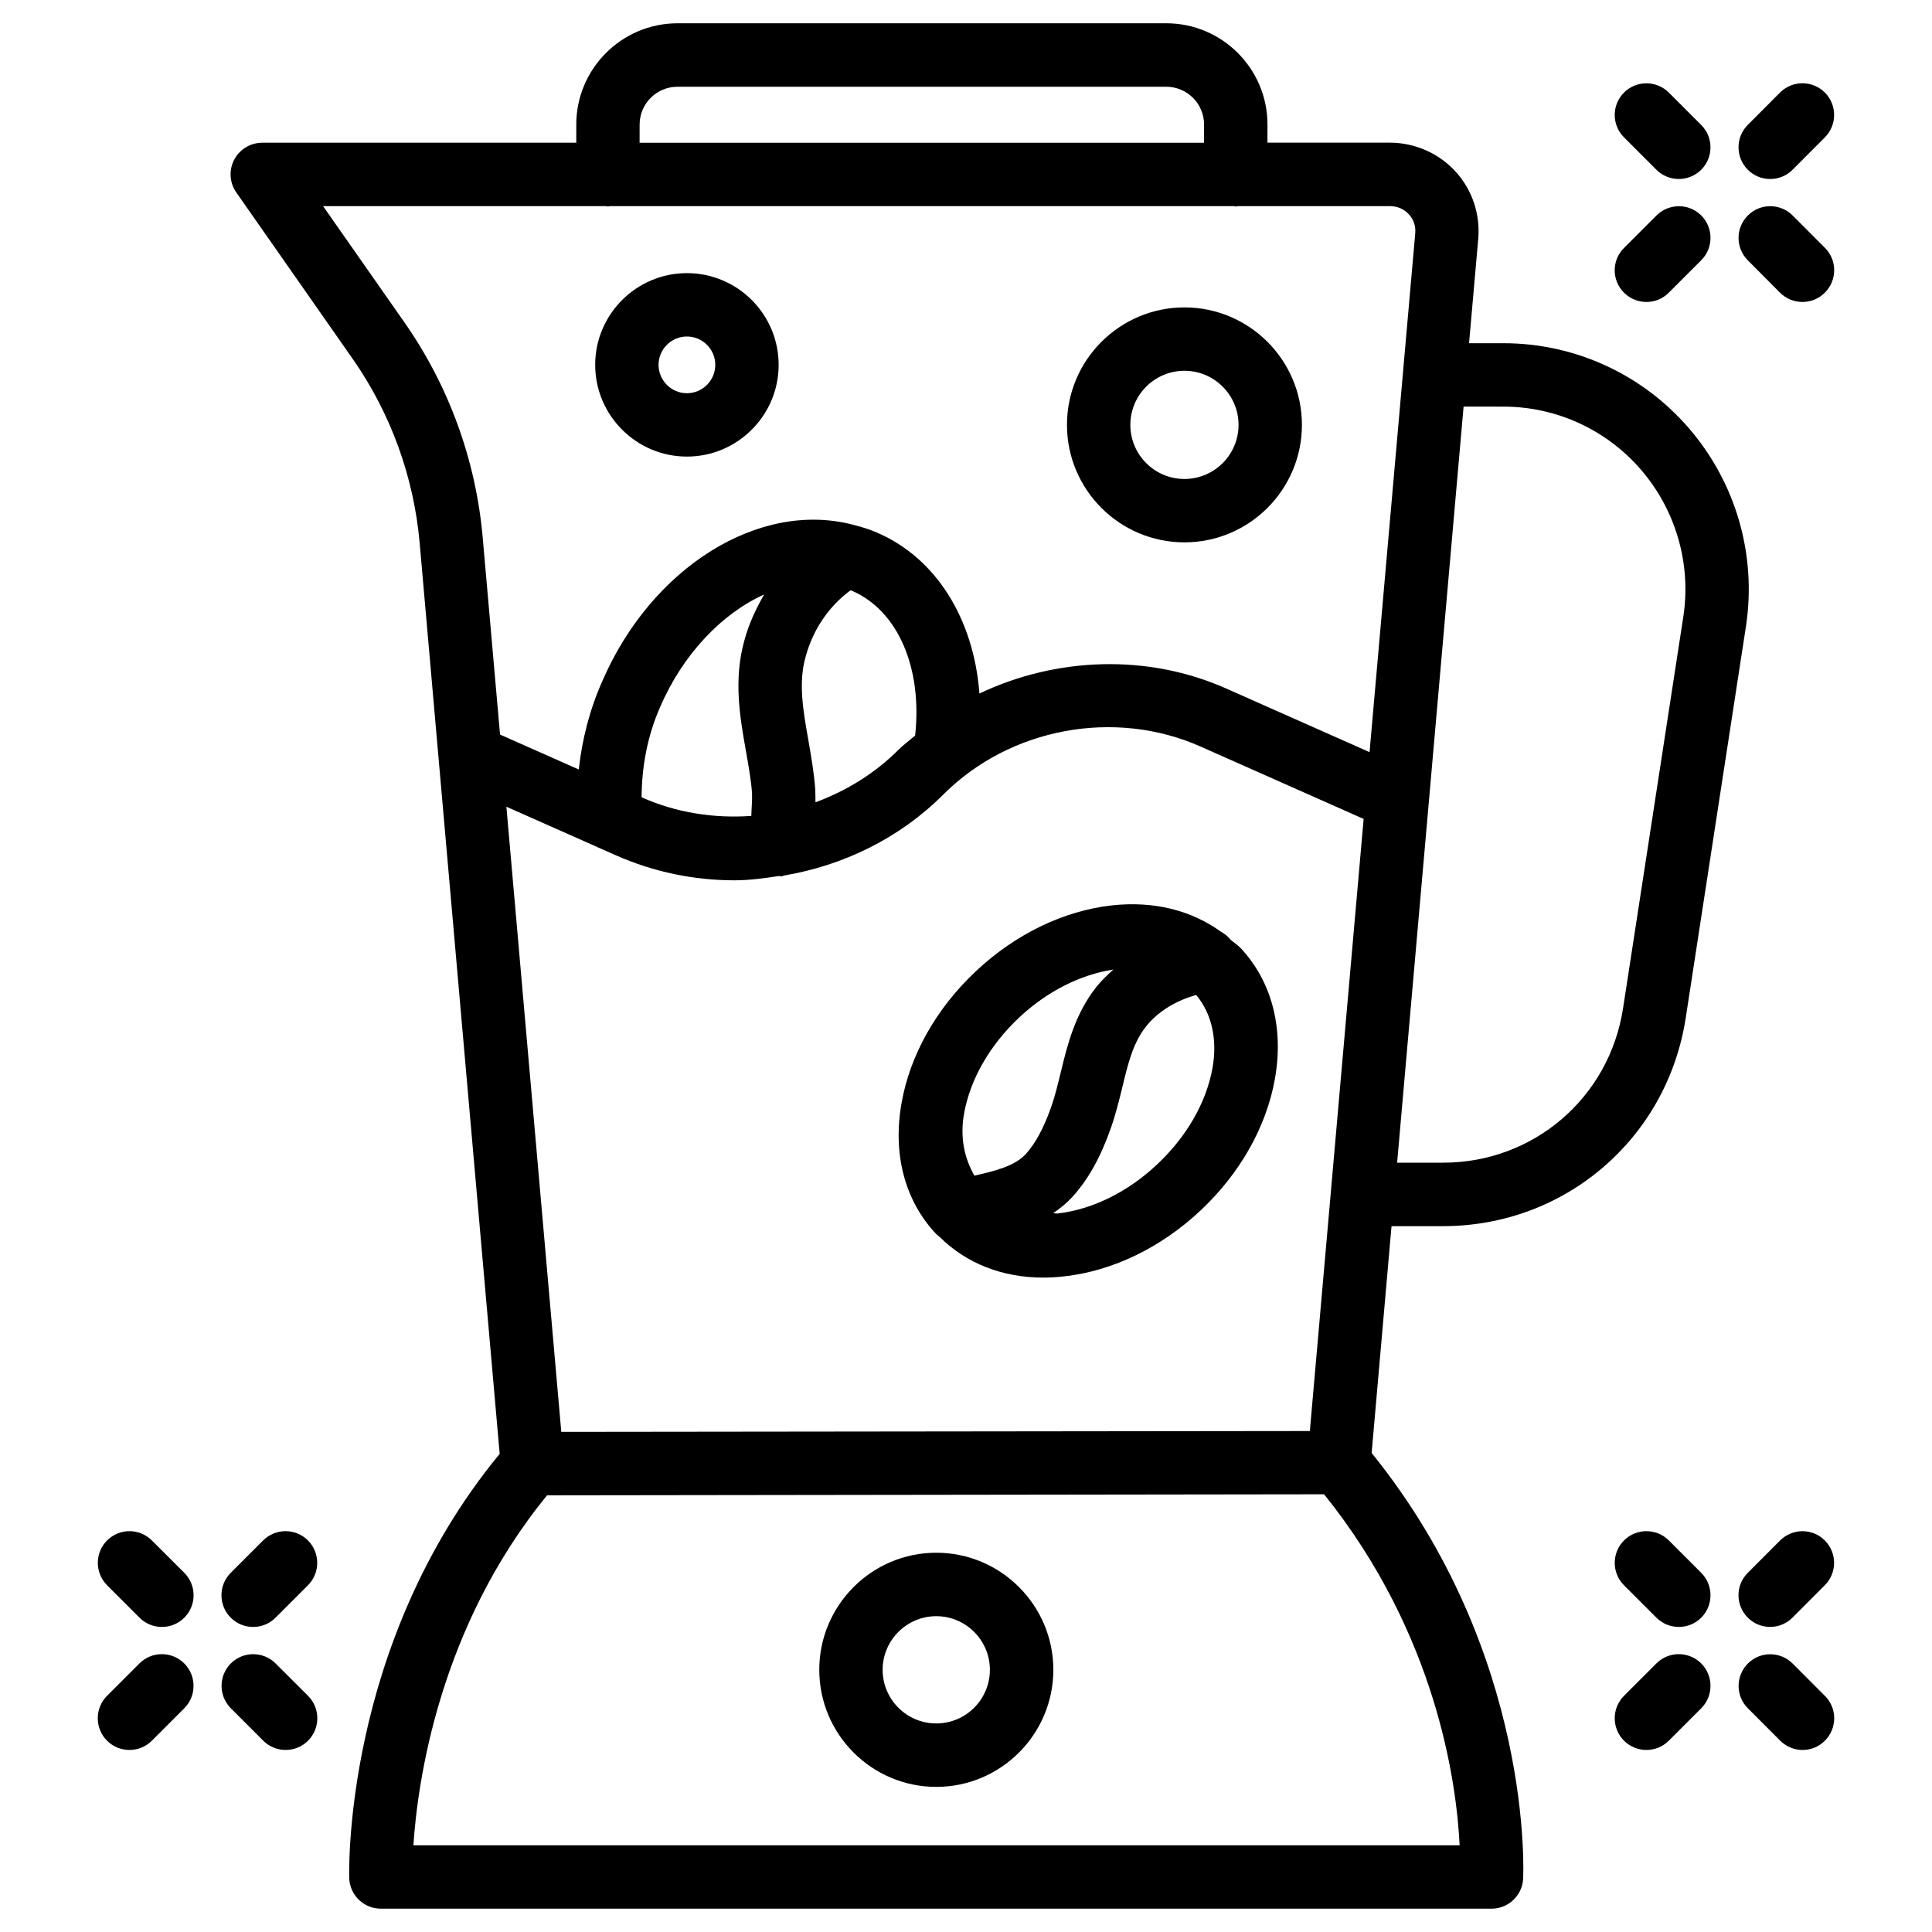 <?xml version="1.0" encoding="UTF-8"?>
<!-- Uploaded to: ICON Repo, www.svgrepo.com, Generator: ICON Repo Mixer Tools -->
<svg fill="#000000" width="800px" height="800px" version="1.1" viewBox="144 144 512 512" xmlns="http://www.w3.org/2000/svg">
 <g>
  <path d="m526.45 468.94c32.285 0 59.324-23.176 64.277-55.125l15.996-104c2.812-18.809-2.688-37.871-15.113-52.293-12.363-14.359-30.27-22.566-49.184-22.566h-9.109l2.434-27.688c0.566-6.508-1.617-13.016-6.023-17.82-4.449-4.848-10.789-7.641-17.402-7.641h-32.434v-4.828c0-14.777-12.027-26.809-26.809-26.809h-129.56c-14.777 0.02-26.805 12.051-26.805 26.828v4.828h-83.215c-3.129 0-6.004 1.742-7.453 4.512-1.445 2.773-1.215 6.133 0.59 8.691l30.816 44.062c10.078 14.402 16.207 31.277 17.758 48.805l21.203 241.39c-41.836 50.781-39.906 112.1-39.863 112.68 0.293 4.41 3.945 7.852 8.375 7.852h294.35c4.387 0 8.039-3.402 8.355-7.766 0.062-0.609 3.023-59.637-40.137-113l5.269-60.102 13.684 0.004zm15.996-217.18c14 0 27.289 6.109 36.441 16.73 9.215 10.707 13.328 24.875 11.23 38.812l-15.996 103.95c-3.672 23.699-23.742 40.871-47.672 40.871h-12.195l17.613-200.37zm-249.7 271.7-14.547-165.67 23.574 10.453c0.336 0.168 0.652 0.316 0.988 0.441l4.492 1.996c10.055 4.449 20.762 6.613 31.402 6.613 3.945 0 7.852-0.547 11.734-1.133 0.273 0.02 0.547 0.062 0.82 0.062 0.188 0 0.316-0.168 0.504-0.188 15.723-2.644 30.648-9.844 42.32-21.516 17.676-17.656 45.363-22.777 68.121-12.68l43.223 19.188-14.254 162.21zm93.773-184.52c-1.449 1.238-2.981 2.352-4.344 3.695-6.32 6.34-13.922 10.977-22.066 13.98-0.02-1.156 0-2.414-0.062-3.441-0.316-4.367-1.07-8.711-1.828-13.059-1.383-7.789-2.684-15.156-0.734-22.023 1.973-7.348 6.297-13.539 11.922-17.656 0.082 0.043 0.188 0.043 0.273 0.082 12.348 5.273 18.789 20.578 16.84 38.422zm-44.84 4.094c0.672 3.777 1.344 7.535 1.617 11.105 0.082 2.059-0.148 4.051-0.188 6.086-9.781 0.691-19.773-0.797-29.031-4.914l-0.047-0.02c0.043-7.894 1.469-16.207 4.977-24.059 6.066-14.023 16.457-24.73 27.5-29.684-2.184 3.801-4.051 7.769-5.207 12.074-2.981 10.473-1.195 20.527 0.379 29.41zm-28.172-166.03c0-5.519 4.492-10.012 10.012-10.012h129.56c5.519 0 10.012 4.492 10.012 10.012v4.828h-149.59zm-62.305 52.461-21.582-30.84h74.922c0.211 0 0.379 0.105 0.566 0.105s0.355-0.105 0.566-0.105h165.27c0.188 0.02 0.355 0.105 0.566 0.105s0.355-0.105 0.566-0.105h40.285c1.953 0 3.738 0.777 5.016 2.184 1.258 1.363 1.848 3.148 1.68 4.996l-12.109 137.52-37.977-16.855c-20.887-9.281-45.066-8.336-65.41 1.32-1.492-19.668-11.398-35.918-27.227-42.676-1.996-0.883-4.008-1.469-6.215-2.035-24.895-6.57-53.445 11.27-66.48 41.395-3.359 7.516-5.394 15.535-6.254 23.449l-20.867-9.258-4.598-52.25c-1.805-20.469-8.965-40.156-20.719-56.949zm2.352 403.55c1.113-16.836 6.824-57.77 35.434-92.742l205.91-0.273c29.895 37.176 35.121 76.664 35.918 93.016z"/>
  <path d="m392.12 555.49c-17.086 0-31.004 13.918-31.004 31.027s13.918 31.027 31.004 31.027 31.027-13.918 31.027-31.027-13.938-31.027-31.027-31.027zm0 45.238c-7.852 0-14.211-6.383-14.211-14.211s6.383-14.211 14.211-14.211 14.211 6.383 14.211 14.211c0.004 7.828-6.359 14.211-14.211 14.211z"/>
  <path d="m472.76 395.23c-0.82-0.859-1.805-1.449-2.688-2.227-0.691-0.883-1.555-1.574-2.562-2.121-7.809-5.625-17.695-8.164-28.844-6.949-12.785 1.426-25.59 7.621-36.043 17.445-10.477 9.824-17.465 22.23-19.691 34.891-2.414 13.562 0.84 25.902 9.109 34.699 0.273 0.273 0.586 0.484 0.859 0.734 0.062 0.043 0.082 0.082 0.148 0.125 7.031 6.969 16.543 10.746 27.395 10.746 1.867 0 3.758-0.105 5.668-0.336 12.785-1.426 25.59-7.621 36.043-17.445 10.477-9.824 17.465-22.211 19.711-34.891 2.398-13.535-0.855-25.879-9.105-34.672zm-58.652 18.41c7.41-6.949 16.207-11.355 24.938-12.699-1.574 1.449-3.129 2.898-4.473 4.578-5.731 7.242-7.727 15.473-9.488 22.777-0.754 3.066-1.469 6.109-2.519 9.09-1.996 5.625-4.113 9.551-6.719 12.449-2.832 3.148-8.207 4.512-13.625 5.731-2.562-4.535-3.883-9.949-2.75-16.352 1.602-9.137 6.805-18.227 14.637-25.574zm36.547 38.938c-7.828 7.367-17.215 11.965-26.43 13.016-0.418 0.043-0.734-0.125-1.156-0.082 1.848-1.238 3.633-2.664 5.227-4.43 4.113-4.578 7.348-10.328 10.078-18.094 1.238-3.504 2.141-7.117 3.023-10.727 1.531-6.422 2.898-11.945 6.32-16.246 3.359-4.219 8.332-6.969 13.289-8.332 4.031 4.828 5.688 11.566 4.324 19.332-1.641 9.148-6.848 18.219-14.676 25.562z"/>
  <path d="m457.89 287.73c17.152 0 31.133-13.961 31.133-31.133 0-17.172-13.98-31.133-31.133-31.133-17.152 0-31.133 13.961-31.133 31.133 0 17.172 13.961 31.133 31.133 31.133zm0-45.469c7.914 0 14.336 6.445 14.336 14.336 0 7.894-6.422 14.336-14.336 14.336-7.914 0-14.336-6.445-14.336-14.336 0-7.894 6.422-14.336 14.336-14.336z"/>
  <path d="m326.04 265c13.395 0 24.309-10.914 24.309-24.309 0-13.414-10.914-24.309-24.309-24.309s-24.309 10.914-24.309 24.309c0 13.391 10.918 24.309 24.309 24.309zm0-31.824c4.137 0 7.516 3.379 7.516 7.516 0 4.137-3.379 7.516-7.516 7.516-4.137-0.004-7.516-3.383-7.516-7.516 0-4.156 3.379-7.516 7.516-7.516z"/>
  <path d="m619.07 584.86c-3.273-3.273-8.586-3.297-11.859-0.02-3.273 3.273-3.297 8.586-0.02 11.859l8.566 8.586c1.637 1.637 3.801 2.477 5.941 2.477s4.281-0.82 5.918-2.457c3.273-3.273 3.297-8.586 0.02-11.859z"/>
  <path d="m586.26 552.23c-3.273-3.273-8.605-3.273-11.883 0-3.273 3.273-3.273 8.605 0 11.883l8.586 8.586c1.637 1.637 3.801 2.457 5.941 2.457s4.305-0.82 5.941-2.457c3.273-3.273 3.273-8.605 0-11.883z"/>
  <path d="m615.73 552.25-8.566 8.586c-3.273 3.273-3.254 8.586 0.02 11.859 1.637 1.637 3.777 2.457 5.918 2.457s4.305-0.84 5.941-2.477l8.566-8.586c3.273-3.273 3.254-8.586-0.02-11.859-3.273-3.277-8.562-3.254-11.859 0.02z"/>
  <path d="m582.96 584.83-8.586 8.586c-3.273 3.273-3.273 8.605 0 11.883 1.637 1.637 3.801 2.457 5.941 2.457 2.141 0 4.305-0.82 5.941-2.457l8.586-8.586c3.273-3.273 3.273-8.605 0-11.883-3.277-3.273-8.609-3.293-11.883 0z"/>
  <path d="m217.03 584.83c-3.273-3.273-8.586-3.273-11.859 0-3.273 3.273-3.273 8.605 0 11.883l8.586 8.586c1.637 1.637 3.777 2.457 5.941 2.457 2.164 0 4.305-0.82 5.941-2.457 3.273-3.273 3.273-8.605 0-11.883z"/>
  <path d="m184.24 552.23c-3.273-3.273-8.586-3.273-11.859 0-3.273 3.273-3.273 8.605 0 11.883l8.586 8.586c1.637 1.637 3.777 2.457 5.941 2.457 2.164 0 4.305-0.82 5.941-2.457 3.273-3.273 3.273-8.605 0-11.883z"/>
  <path d="m213.73 552.23-8.586 8.586c-3.273 3.273-3.273 8.605 0 11.883 1.637 1.637 3.777 2.457 5.941 2.457 2.164 0 4.305-0.82 5.941-2.457l8.586-8.586c3.273-3.273 3.273-8.605 0-11.883-3.273-3.277-8.586-3.277-11.883 0z"/>
  <path d="m180.95 584.83-8.586 8.586c-3.273 3.277-3.273 8.609 0 11.883 1.637 1.637 3.777 2.457 5.941 2.457 2.164 0 4.305-0.82 5.941-2.457l8.586-8.586c3.273-3.273 3.273-8.605 0-11.883-3.273-3.273-8.586-3.293-11.883 0z"/>
  <path d="m615.73 221.57c1.637 1.637 3.801 2.457 5.941 2.457s4.305-0.82 5.918-2.457c3.316-3.273 3.316-8.605 0.043-11.883l-8.566-8.586c-3.273-3.273-8.629-3.273-11.859 0-3.297 3.273-3.297 8.605-0.02 11.883z"/>
  <path d="m582.96 188.98c1.637 1.637 3.801 2.457 5.941 2.457s4.305-0.82 5.941-2.457c3.273-3.273 3.273-8.586 0-11.859l-8.586-8.586c-3.273-3.273-8.605-3.273-11.883 0-3.273 3.273-3.273 8.586 0 11.859z"/>
  <path d="m613.11 191.44c2.164 0 4.305-0.82 5.941-2.457l8.566-8.586c3.273-3.297 3.254-8.605-0.02-11.883-3.273-3.254-8.586-3.273-11.859 0l-8.566 8.586c-3.273 3.297-3.254 8.605 0.02 11.883 1.637 1.641 3.777 2.457 5.918 2.457z"/>
  <path d="m582.99 201.1-8.586 8.586c-3.32 3.277-3.32 8.586-0.023 11.883 1.637 1.637 3.801 2.457 5.941 2.457 2.141 0 4.305-0.82 5.918-2.457l8.586-8.586c3.297-3.273 3.297-8.605 0.02-11.883-3.273-3.273-8.582-3.254-11.855 0z"/>
 </g>
</svg>